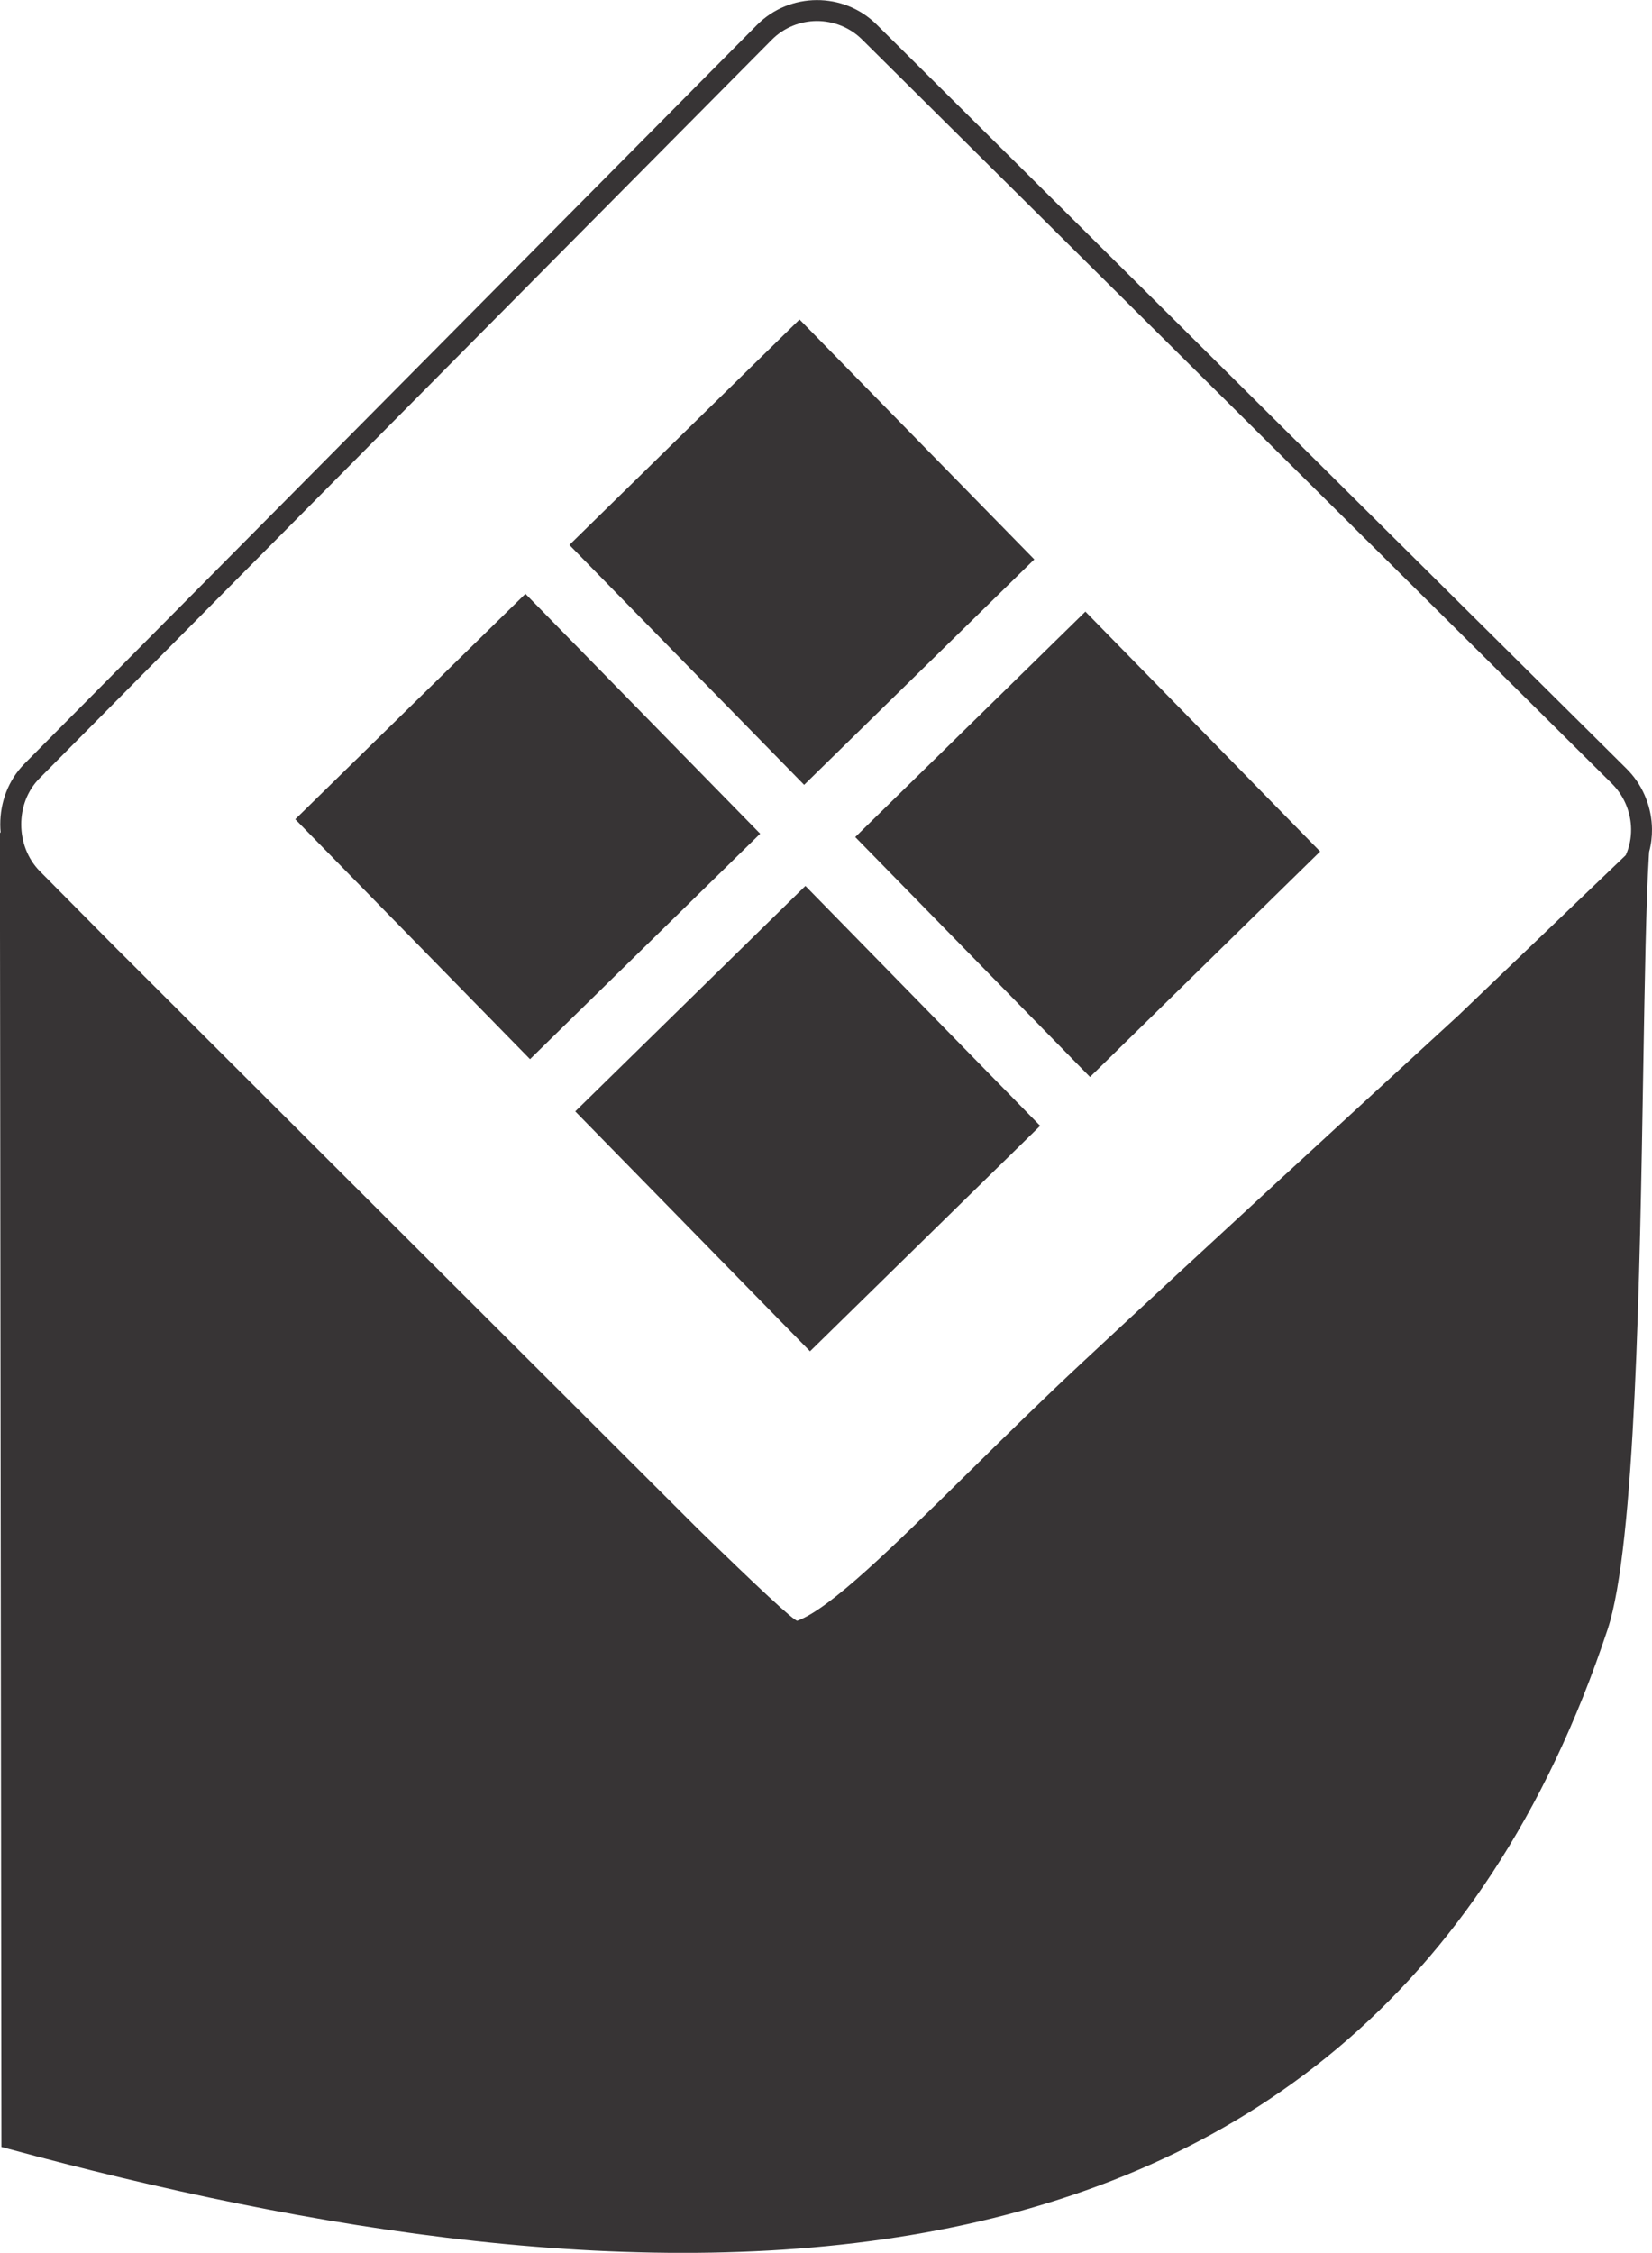 <?xml version="1.0" encoding="UTF-8"?>
<!DOCTYPE svg PUBLIC "-//W3C//DTD SVG 1.1//EN" "http://www.w3.org/Graphics/SVG/1.1/DTD/svg11.dtd">
<!-- Creator: CorelDRAW X5 -->
<svg xmlns="http://www.w3.org/2000/svg" xml:space="preserve" width="100%" height="100%" shape-rendering="geometricPrecision" text-rendering="geometricPrecision" image-rendering="optimizeQuality" fill-rule="evenodd" clip-rule="evenodd"
viewBox="0 0 19689 26838"
 xmlns:xlink="http://www.w3.org/1999/xlink">
 <g id="Layer_x0020_1">
  <path fill="#373435" fill-rule="nonzero" d="M19585 12727c-41,2474 -94,5687 -425,6684 -1475,4448 -4459,6479 -7974,7156 -3497,673 -7515,-1 -11086,-968l-83 -22 0 -86 -18 -15308 0 -269 9 9c-3,-33 -5,-66 -5,-98 -1,-266 95,-532 291,-729l8727 -8798c195,-197 454,-296 713,-297 259,-1 518,96 715,292l8937 8865c10,10 20,20 28,29 179,192 272,442 275,690 1,91 -10,182 -34,270l-3 45c-34,553 -49,1477 -67,2537zm-12729 513l2743 -2686 2798 2858 -2743 2686 -2798 -2858zm3337 -3268l2743 -2686 2798 2858 -2743 2686 -2798 -2858zm-3407 -3480l2743 -2686 2798 2858 -2743 2686 -2798 -2858zm-3267 3268l2743 -2686 2798 2858 -2743 2686 -2798 -2858zm-2095 1575l6886 6871c699,681 1161,1113 1193,1102 391,-143 1136,-877 2040,-1767 424,-418 883,-869 1356,-1310 1515,-1411 3199,-2956 4488,-4139l1989 -1904c44,-97 65,-203 64,-309 -2,-188 -73,-377 -208,-522 -8,-8 -15,-16 -21,-22l-8937 -8865c-148,-147 -344,-220 -539,-220 -195,1 -390,76 -537,224l-8727 8798c-147,148 -219,350 -218,553 1,204 76,407 224,556 52,52 131,132 234,236 175,176 419,423 714,720z"/>
 </g>
</svg>
